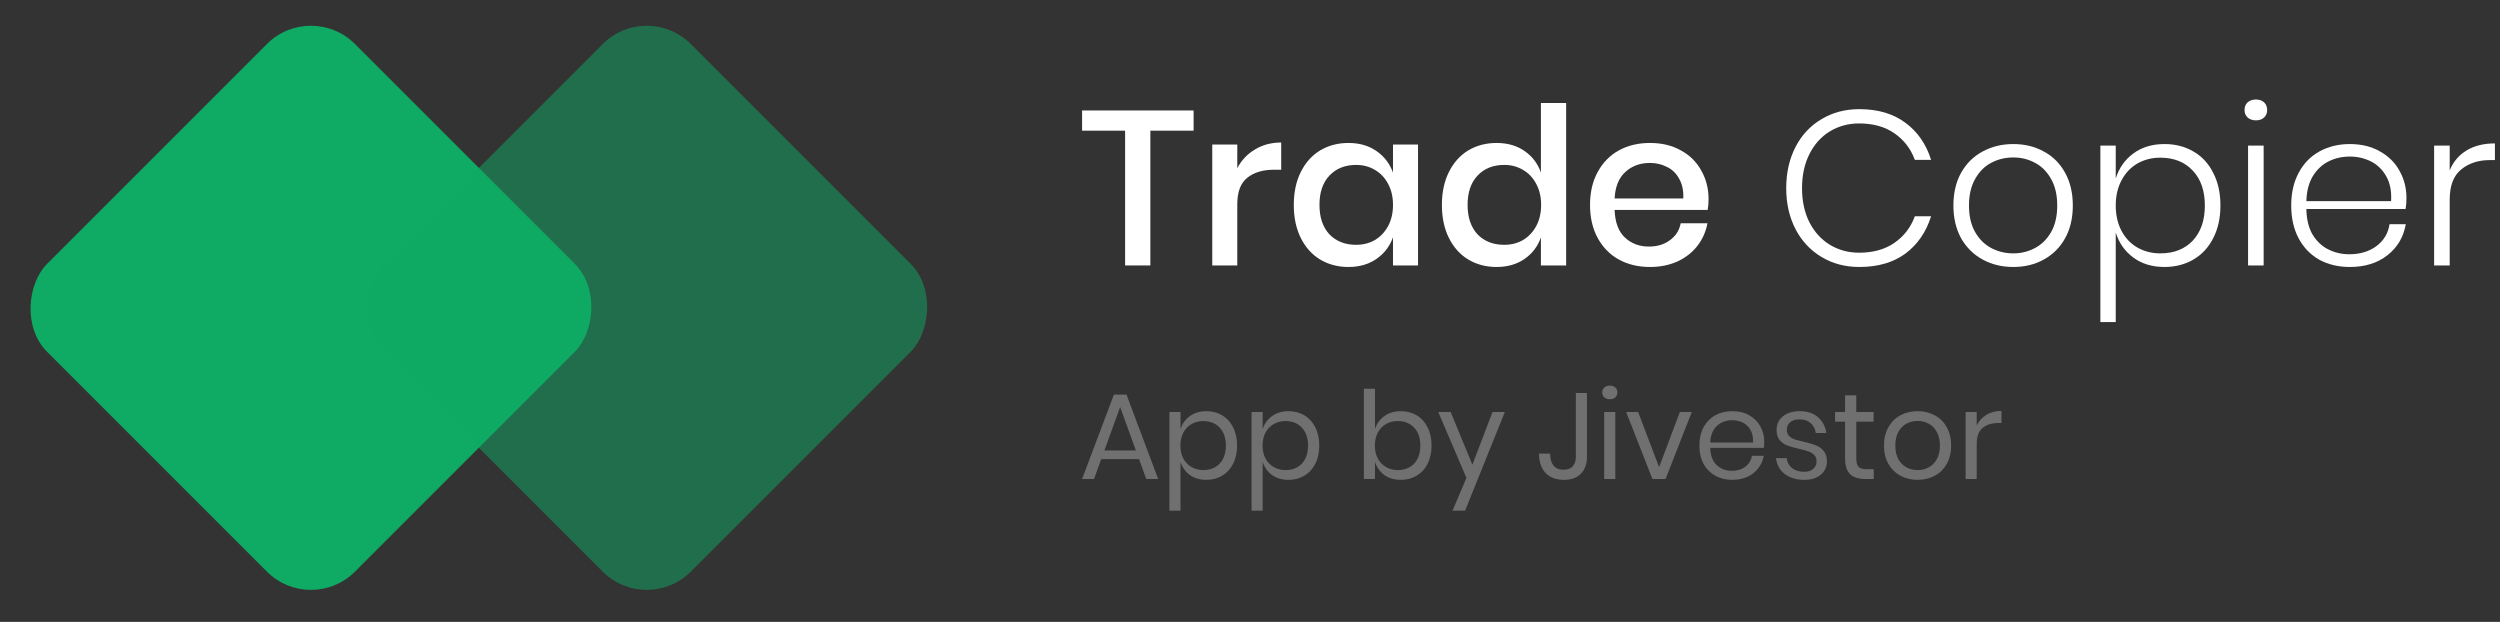 <?xml version="1.0" encoding="UTF-8"?>
<svg xmlns="http://www.w3.org/2000/svg" width="201" height="50" viewBox="0 0 201 50" fill="none">
  <rect x="0" y="0" width="201" height="50" fill="#333333" stroke="none"/>
  <path d="M95.965 8.882V10.506H92.488V21.342H90.459V10.506H87V8.882H95.965Z" fill="white"></path>
  <path d="M99.478 13.524C99.807 12.888 100.278 12.388 100.89 12.024C101.502 11.647 102.207 11.459 103.008 11.459V13.647H102.407C101.525 13.647 100.813 13.865 100.272 14.3C99.743 14.724 99.478 15.43 99.478 16.418V21.342H97.466V11.618H99.478V13.524Z" fill="white"></path>
  <path d="M108.415 11.494C109.297 11.494 110.05 11.712 110.674 12.147C111.297 12.582 111.739 13.159 111.997 13.877V11.618H114.009V21.342H111.997V19.083C111.739 19.8 111.297 20.377 110.674 20.812C110.05 21.247 109.297 21.465 108.415 21.465C107.568 21.465 106.809 21.265 106.138 20.865C105.48 20.465 104.962 19.889 104.585 19.136C104.209 18.383 104.021 17.494 104.021 16.471C104.021 15.459 104.209 14.577 104.585 13.824C104.962 13.071 105.48 12.494 106.138 12.094C106.809 11.694 107.568 11.494 108.415 11.494ZM109.033 13.259C108.139 13.259 107.421 13.547 106.88 14.124C106.35 14.688 106.085 15.471 106.085 16.471C106.085 17.471 106.35 18.259 106.88 18.836C107.421 19.4 108.139 19.683 109.033 19.683C109.597 19.683 110.103 19.553 110.55 19.294C110.997 19.024 111.35 18.647 111.609 18.165C111.868 17.683 111.997 17.118 111.997 16.471C111.997 15.835 111.868 15.277 111.609 14.794C111.35 14.3 110.997 13.924 110.55 13.665C110.103 13.394 109.597 13.259 109.033 13.259Z" fill="white"></path>
  <path d="M120.324 11.494C121.206 11.494 121.959 11.712 122.583 12.147C123.206 12.582 123.641 13.159 123.889 13.877V8.282H125.918V21.342H123.889V19.083C123.641 19.8 123.206 20.377 122.583 20.812C121.959 21.247 121.206 21.465 120.324 21.465C119.477 21.465 118.718 21.265 118.047 20.865C117.388 20.465 116.871 19.889 116.494 19.136C116.118 18.383 115.929 17.494 115.929 16.471C115.929 15.459 116.118 14.577 116.494 13.824C116.871 13.071 117.388 12.494 118.047 12.094C118.718 11.694 119.477 11.494 120.324 11.494ZM120.941 13.259C120.047 13.259 119.33 13.547 118.788 14.124C118.259 14.688 117.994 15.471 117.994 16.471C117.994 17.471 118.259 18.259 118.788 18.836C119.33 19.4 120.047 19.683 120.941 19.683C121.506 19.683 122.012 19.553 122.459 19.294C122.906 19.024 123.259 18.647 123.518 18.165C123.777 17.683 123.906 17.118 123.906 16.471C123.906 15.835 123.777 15.277 123.518 14.794C123.259 14.3 122.906 13.924 122.459 13.665C122.012 13.394 121.506 13.259 120.941 13.259Z" fill="white"></path>
  <path d="M137.368 16.012C137.368 16.341 137.344 16.63 137.297 16.877H129.815C129.85 17.877 130.126 18.618 130.644 19.1C131.162 19.583 131.803 19.824 132.568 19.824C133.238 19.824 133.803 19.653 134.262 19.312C134.732 18.971 135.021 18.518 135.127 17.953H137.28C137.15 18.636 136.88 19.241 136.468 19.771C136.056 20.3 135.521 20.718 134.862 21.024C134.203 21.318 133.468 21.465 132.656 21.465C131.715 21.465 130.879 21.265 130.15 20.865C129.432 20.465 128.868 19.889 128.456 19.136C128.044 18.383 127.838 17.494 127.838 16.471C127.838 15.459 128.044 14.577 128.456 13.824C128.868 13.071 129.432 12.494 130.15 12.094C130.879 11.694 131.715 11.494 132.656 11.494C133.609 11.494 134.438 11.694 135.144 12.094C135.862 12.482 136.409 13.024 136.785 13.718C137.174 14.4 137.368 15.165 137.368 16.012ZM135.338 15.959C135.362 15.324 135.25 14.794 135.003 14.371C134.768 13.935 134.438 13.618 134.015 13.418C133.603 13.206 133.15 13.1 132.656 13.1C131.868 13.1 131.209 13.341 130.679 13.824C130.15 14.306 129.862 15.018 129.815 15.959H135.338Z" fill="white"></path>
  <path d="M149.489 8.776C150.983 8.776 152.218 9.141 153.195 9.871C154.171 10.588 154.86 11.582 155.26 12.853H153.954C153.624 11.959 153.077 11.247 152.312 10.718C151.548 10.188 150.601 9.924 149.471 9.924C148.612 9.924 147.83 10.135 147.124 10.559C146.43 10.982 145.883 11.588 145.483 12.377C145.083 13.165 144.883 14.082 144.883 15.13C144.883 16.177 145.083 17.094 145.483 17.883C145.883 18.659 146.43 19.259 147.124 19.683C147.83 20.106 148.612 20.318 149.471 20.318C150.601 20.318 151.548 20.053 152.312 19.524C153.077 18.994 153.624 18.283 153.954 17.389H155.26C154.86 18.659 154.171 19.659 153.195 20.389C152.218 21.106 150.983 21.465 149.489 21.465C148.348 21.465 147.33 21.195 146.436 20.653C145.542 20.112 144.848 19.365 144.353 18.412C143.859 17.447 143.612 16.353 143.612 15.13C143.612 13.894 143.859 12.794 144.353 11.829C144.848 10.865 145.542 10.118 146.436 9.588C147.33 9.047 148.348 8.776 149.489 8.776Z" fill="white"></path>
  <path d="M161.871 11.582C162.789 11.582 163.607 11.783 164.324 12.182C165.054 12.571 165.624 13.141 166.036 13.894C166.448 14.636 166.654 15.512 166.654 16.524C166.654 17.536 166.448 18.412 166.036 19.153C165.624 19.895 165.054 20.465 164.324 20.865C163.607 21.265 162.789 21.465 161.871 21.465C160.954 21.465 160.13 21.265 159.401 20.865C158.671 20.465 158.095 19.895 157.671 19.153C157.259 18.4 157.054 17.524 157.054 16.524C157.054 15.512 157.259 14.636 157.671 13.894C158.095 13.141 158.671 12.571 159.401 12.182C160.13 11.783 160.954 11.582 161.871 11.582ZM161.871 12.659C161.236 12.659 160.648 12.8 160.107 13.082C159.565 13.365 159.13 13.8 158.801 14.388C158.471 14.965 158.306 15.677 158.306 16.524C158.306 17.371 158.471 18.083 158.801 18.659C159.13 19.236 159.565 19.665 160.107 19.947C160.648 20.23 161.236 20.371 161.871 20.371C162.495 20.371 163.071 20.23 163.601 19.947C164.142 19.665 164.577 19.236 164.907 18.659C165.236 18.083 165.401 17.371 165.401 16.524C165.401 15.677 165.236 14.965 164.907 14.388C164.577 13.8 164.142 13.365 163.601 13.082C163.071 12.8 162.495 12.659 161.871 12.659Z" fill="white"></path>
  <path d="M174.023 11.582C174.905 11.582 175.682 11.783 176.352 12.182C177.035 12.571 177.564 13.141 177.94 13.894C178.329 14.636 178.523 15.512 178.523 16.524C178.523 17.524 178.329 18.4 177.94 19.153C177.564 19.895 177.035 20.465 176.352 20.865C175.67 21.265 174.893 21.465 174.023 21.465C173.034 21.465 172.199 21.212 171.517 20.706C170.834 20.2 170.364 19.53 170.105 18.695V25.895H168.87V11.706H170.105V14.353C170.364 13.518 170.834 12.847 171.517 12.341C172.199 11.835 173.034 11.582 174.023 11.582ZM173.687 12.677C173.005 12.677 172.387 12.835 171.834 13.153C171.293 13.471 170.87 13.924 170.564 14.512C170.258 15.088 170.105 15.759 170.105 16.524C170.105 17.288 170.258 17.965 170.564 18.553C170.87 19.13 171.293 19.577 171.834 19.895C172.387 20.212 173.005 20.371 173.687 20.371C174.782 20.371 175.652 20.03 176.299 19.347C176.946 18.653 177.27 17.712 177.27 16.524C177.27 15.335 176.946 14.4 176.299 13.718C175.652 13.024 174.782 12.677 173.687 12.677Z" fill="white"></path>
  <path d="M180.461 8.847C180.461 8.588 180.544 8.382 180.708 8.229C180.885 8.076 181.109 8 181.379 8C181.65 8 181.867 8.076 182.032 8.229C182.197 8.382 182.279 8.588 182.279 8.847C182.279 9.094 182.197 9.294 182.032 9.447C181.867 9.6 181.65 9.677 181.379 9.677C181.109 9.677 180.885 9.6 180.708 9.447C180.544 9.294 180.461 9.094 180.461 8.847ZM181.997 11.706V21.342H180.744V11.706H181.997Z" fill="white"></path>
  <path d="M188.873 20.442C189.744 20.442 190.473 20.224 191.062 19.789C191.65 19.353 192.003 18.765 192.12 18.024H193.426C193.25 19.047 192.762 19.877 191.962 20.512C191.162 21.148 190.15 21.465 188.926 21.465C188.009 21.465 187.191 21.271 186.473 20.883C185.767 20.483 185.214 19.912 184.814 19.171C184.414 18.418 184.214 17.536 184.214 16.524C184.214 15.512 184.414 14.636 184.814 13.894C185.214 13.141 185.767 12.571 186.473 12.182C187.191 11.783 188.009 11.582 188.926 11.582C189.867 11.582 190.679 11.783 191.362 12.182C192.056 12.571 192.579 13.094 192.932 13.753C193.297 14.412 193.479 15.13 193.479 15.906C193.479 16.236 193.456 16.536 193.409 16.806H185.432C185.444 17.618 185.608 18.3 185.926 18.853C186.256 19.395 186.679 19.794 187.197 20.053C187.714 20.312 188.273 20.442 188.873 20.442ZM188.926 12.588C188.303 12.588 187.732 12.718 187.214 12.977C186.697 13.236 186.273 13.636 185.944 14.177C185.626 14.706 185.456 15.371 185.432 16.171H192.244C192.291 15.383 192.162 14.718 191.856 14.177C191.55 13.636 191.138 13.236 190.62 12.977C190.103 12.718 189.538 12.588 188.926 12.588Z" fill="white"></path>
  <path d="M196.956 13.7C197.238 13.006 197.691 12.471 198.315 12.094C198.938 11.718 199.697 11.53 200.591 11.53V12.871H200.185C199.256 12.871 198.485 13.124 197.874 13.63C197.262 14.124 196.956 14.935 196.956 16.065V21.342H195.703V11.706H196.956V13.7Z" fill="white"></path>
  <g opacity="0.3">
    <path d="M91.579 36.912H88.539L87.961 38.51H87L89.559 31.726H90.569L93.118 38.51H92.157L91.579 36.912ZM91.324 36.216L90.059 32.725L88.794 36.216H91.324Z" fill="white"></path>
    <path d="M96.992 33.059C97.469 33.059 97.894 33.17 98.266 33.392C98.639 33.614 98.93 33.935 99.139 34.353C99.354 34.771 99.462 35.262 99.462 35.824C99.462 36.386 99.354 36.876 99.139 37.294C98.93 37.706 98.639 38.023 98.266 38.245C97.894 38.468 97.469 38.579 96.992 38.579C96.469 38.579 96.024 38.448 95.658 38.187C95.299 37.919 95.05 37.569 94.913 37.138V41.059H94.021V33.127H94.913V34.5C95.05 34.069 95.299 33.722 95.658 33.461C96.024 33.193 96.469 33.059 96.992 33.059ZM96.737 33.853C96.39 33.853 96.076 33.935 95.796 34.098C95.514 34.255 95.296 34.484 95.139 34.784C94.982 35.085 94.903 35.431 94.903 35.824C94.903 36.216 94.982 36.562 95.139 36.863C95.296 37.157 95.514 37.386 95.796 37.549C96.076 37.713 96.39 37.794 96.737 37.794C97.292 37.794 97.733 37.621 98.06 37.275C98.394 36.922 98.56 36.438 98.56 35.824C98.56 35.209 98.394 34.729 98.06 34.383C97.733 34.029 97.292 33.853 96.737 33.853Z" fill="white"></path>
    <path d="M103.598 33.059C104.075 33.059 104.5 33.17 104.873 33.392C105.245 33.614 105.536 33.935 105.745 34.353C105.961 34.771 106.069 35.262 106.069 35.824C106.069 36.386 105.961 36.876 105.745 37.294C105.536 37.706 105.245 38.023 104.873 38.245C104.5 38.468 104.075 38.579 103.598 38.579C103.075 38.579 102.631 38.448 102.265 38.187C101.905 37.919 101.657 37.569 101.519 37.138V41.059H100.627V33.127H101.519V34.5C101.657 34.069 101.905 33.722 102.265 33.461C102.631 33.193 103.075 33.059 103.598 33.059ZM103.343 33.853C102.997 33.853 102.683 33.935 102.402 34.098C102.121 34.255 101.902 34.484 101.745 34.784C101.588 35.085 101.51 35.431 101.51 35.824C101.51 36.216 101.588 36.562 101.745 36.863C101.902 37.157 102.121 37.386 102.402 37.549C102.683 37.713 102.997 37.794 103.343 37.794C103.899 37.794 104.34 37.621 104.667 37.275C105 36.922 105.167 36.438 105.167 35.824C105.167 35.209 105 34.729 104.667 34.383C104.34 34.029 103.899 33.853 103.343 33.853Z" fill="white"></path>
    <path d="M112.627 33.059C113.104 33.059 113.529 33.17 113.901 33.392C114.274 33.614 114.565 33.935 114.774 34.353C114.989 34.771 115.097 35.262 115.097 35.824C115.097 36.386 114.989 36.876 114.774 37.294C114.565 37.706 114.274 38.023 113.901 38.245C113.529 38.468 113.104 38.579 112.627 38.579C112.104 38.579 111.659 38.448 111.293 38.187C110.934 37.919 110.685 37.569 110.548 37.138V38.51H109.656V31.255H110.548V34.5C110.685 34.069 110.934 33.722 111.293 33.461C111.659 33.193 112.104 33.059 112.627 33.059ZM112.372 33.853C112.025 33.853 111.712 33.935 111.431 34.098C111.149 34.255 110.931 34.484 110.774 34.784C110.617 35.085 110.538 35.431 110.538 35.824C110.538 36.216 110.617 36.562 110.774 36.863C110.931 37.157 111.149 37.386 111.431 37.549C111.712 37.713 112.025 37.794 112.372 37.794C112.927 37.794 113.369 37.621 113.695 37.275C114.029 36.922 114.195 36.438 114.195 35.824C114.195 35.209 114.029 34.729 113.695 34.383C113.369 34.029 112.927 33.853 112.372 33.853Z" fill="white"></path>
    <path d="M116.635 33.127L118.38 37.363L119.998 33.127H120.988L117.792 41.059H116.782L117.9 38.422L115.635 33.127H116.635Z" fill="white"></path>
    <path d="M127.591 31.598V36.736C127.591 37.304 127.428 37.755 127.101 38.089C126.781 38.415 126.33 38.579 125.748 38.579C125.12 38.579 124.627 38.396 124.268 38.03C123.915 37.657 123.738 37.138 123.738 36.471H124.63C124.63 36.87 124.719 37.187 124.895 37.422C125.071 37.651 125.343 37.765 125.709 37.765C126.055 37.765 126.307 37.667 126.464 37.471C126.621 37.275 126.699 37.03 126.699 36.736V31.598H127.591Z" fill="white"></path>
    <path d="M128.82 31.549C128.82 31.386 128.876 31.255 128.987 31.157C129.098 31.052 129.245 31 129.428 31C129.611 31 129.758 31.052 129.869 31.157C129.981 31.255 130.036 31.386 130.036 31.549C130.036 31.712 129.981 31.846 129.869 31.951C129.758 32.049 129.611 32.098 129.428 32.098C129.245 32.098 129.098 32.049 128.987 31.951C128.876 31.846 128.82 31.712 128.82 31.549ZM129.869 33.127V38.51H128.977V33.127H129.869Z" fill="white"></path>
    <path d="M133.392 37.559L135.059 33.127H136.02L133.912 38.51H132.853L130.745 33.127H131.706L133.392 37.559Z" fill="white"></path>
    <path d="M141.846 35.52C141.846 35.709 141.833 35.873 141.807 36.01H137.503C137.523 36.624 137.696 37.085 138.023 37.392C138.356 37.7 138.761 37.853 139.239 37.853C139.67 37.853 140.029 37.745 140.317 37.53C140.611 37.307 140.791 37.013 140.856 36.647H141.807C141.742 37.02 141.595 37.353 141.366 37.647C141.144 37.941 140.853 38.17 140.493 38.334C140.134 38.497 139.729 38.579 139.278 38.579C138.761 38.579 138.304 38.468 137.905 38.245C137.506 38.023 137.193 37.706 136.964 37.294C136.742 36.876 136.631 36.386 136.631 35.824C136.631 35.262 136.742 34.771 136.964 34.353C137.193 33.935 137.506 33.614 137.905 33.392C138.304 33.17 138.761 33.059 139.278 33.059C139.801 33.059 140.255 33.17 140.641 33.392C141.033 33.614 141.33 33.912 141.533 34.284C141.742 34.657 141.846 35.069 141.846 35.52ZM140.944 35.579C140.964 35.18 140.899 34.846 140.748 34.578C140.598 34.311 140.392 34.111 140.131 33.98C139.869 33.85 139.585 33.784 139.278 33.784C138.788 33.784 138.376 33.938 138.042 34.245C137.709 34.546 137.529 34.99 137.503 35.579H140.944Z" fill="white"></path>
    <path d="M144.7 33.059C145.308 33.059 145.795 33.219 146.161 33.539C146.533 33.853 146.759 34.278 146.837 34.814H145.984C145.945 34.494 145.811 34.232 145.582 34.029C145.36 33.82 145.059 33.716 144.68 33.716C144.36 33.716 144.108 33.794 143.925 33.951C143.749 34.101 143.66 34.307 143.66 34.569C143.66 34.765 143.719 34.925 143.837 35.049C143.961 35.167 144.111 35.258 144.288 35.324C144.471 35.383 144.719 35.448 145.033 35.52C145.432 35.611 145.752 35.706 145.994 35.804C146.242 35.896 146.451 36.046 146.621 36.255C146.798 36.464 146.886 36.745 146.886 37.098C146.886 37.536 146.719 37.892 146.386 38.167C146.059 38.441 145.621 38.579 145.072 38.579C144.432 38.579 143.909 38.425 143.504 38.118C143.098 37.811 142.86 37.383 142.788 36.834H143.651C143.683 37.16 143.824 37.425 144.072 37.628C144.327 37.83 144.66 37.932 145.072 37.932C145.379 37.932 145.618 37.853 145.788 37.696C145.964 37.539 146.053 37.334 146.053 37.079C146.053 36.87 145.991 36.703 145.866 36.579C145.742 36.454 145.589 36.36 145.406 36.294C145.223 36.229 144.971 36.16 144.651 36.088C144.252 35.997 143.932 35.905 143.69 35.814C143.455 35.722 143.252 35.579 143.082 35.383C142.919 35.18 142.837 34.909 142.837 34.569C142.837 34.118 143.004 33.755 143.337 33.48C143.67 33.199 144.125 33.059 144.7 33.059Z" fill="white"></path>
    <path d="M150.647 37.726V38.51H149.98C149.431 38.51 149.019 38.379 148.745 38.118C148.477 37.856 148.343 37.419 148.343 36.804V33.902H147.539V33.127H148.343V31.784H149.245V33.127H150.637V33.902H149.245V36.824C149.245 37.17 149.307 37.409 149.431 37.539C149.562 37.664 149.784 37.726 150.098 37.726H150.647Z" fill="white"></path>
    <path d="M154.177 33.059C154.693 33.059 155.154 33.17 155.559 33.392C155.971 33.614 156.291 33.935 156.52 34.353C156.755 34.771 156.873 35.262 156.873 35.824C156.873 36.386 156.755 36.876 156.52 37.294C156.291 37.706 155.971 38.023 155.559 38.245C155.154 38.468 154.693 38.579 154.177 38.579C153.661 38.579 153.197 38.468 152.785 38.245C152.38 38.023 152.059 37.706 151.824 37.294C151.589 36.876 151.471 36.386 151.471 35.824C151.471 35.262 151.589 34.771 151.824 34.353C152.059 33.935 152.38 33.614 152.785 33.392C153.197 33.17 153.661 33.059 154.177 33.059ZM154.177 33.843C153.857 33.843 153.559 33.915 153.285 34.059C153.017 34.203 152.798 34.425 152.628 34.726C152.464 35.02 152.383 35.386 152.383 35.824C152.383 36.255 152.464 36.621 152.628 36.922C152.798 37.216 153.017 37.435 153.285 37.579C153.559 37.722 153.857 37.794 154.177 37.794C154.497 37.794 154.791 37.722 155.059 37.579C155.334 37.435 155.553 37.216 155.716 36.922C155.886 36.621 155.971 36.255 155.971 35.824C155.971 35.386 155.886 35.02 155.716 34.726C155.553 34.425 155.334 34.203 155.059 34.059C154.791 33.915 154.497 33.843 154.177 33.843Z" fill="white"></path>
    <path d="M158.928 34.216C159.104 33.843 159.363 33.556 159.702 33.353C160.042 33.144 160.448 33.039 160.918 33.039V34.01H160.644C160.14 34.01 159.729 34.141 159.408 34.402C159.088 34.657 158.928 35.082 158.928 35.677V38.51H158.036V33.127H158.928V34.216Z" fill="white"></path>
  </g>
  <rect x="25" width="35" height="35" rx="5" transform="rotate(45 25 0)" fill="#0FAB64"></rect>
  <rect opacity="0.5" x="52" width="35" height="35" rx="5" transform="rotate(45 52 0)" fill="#0FAB64"></rect>
</svg>
